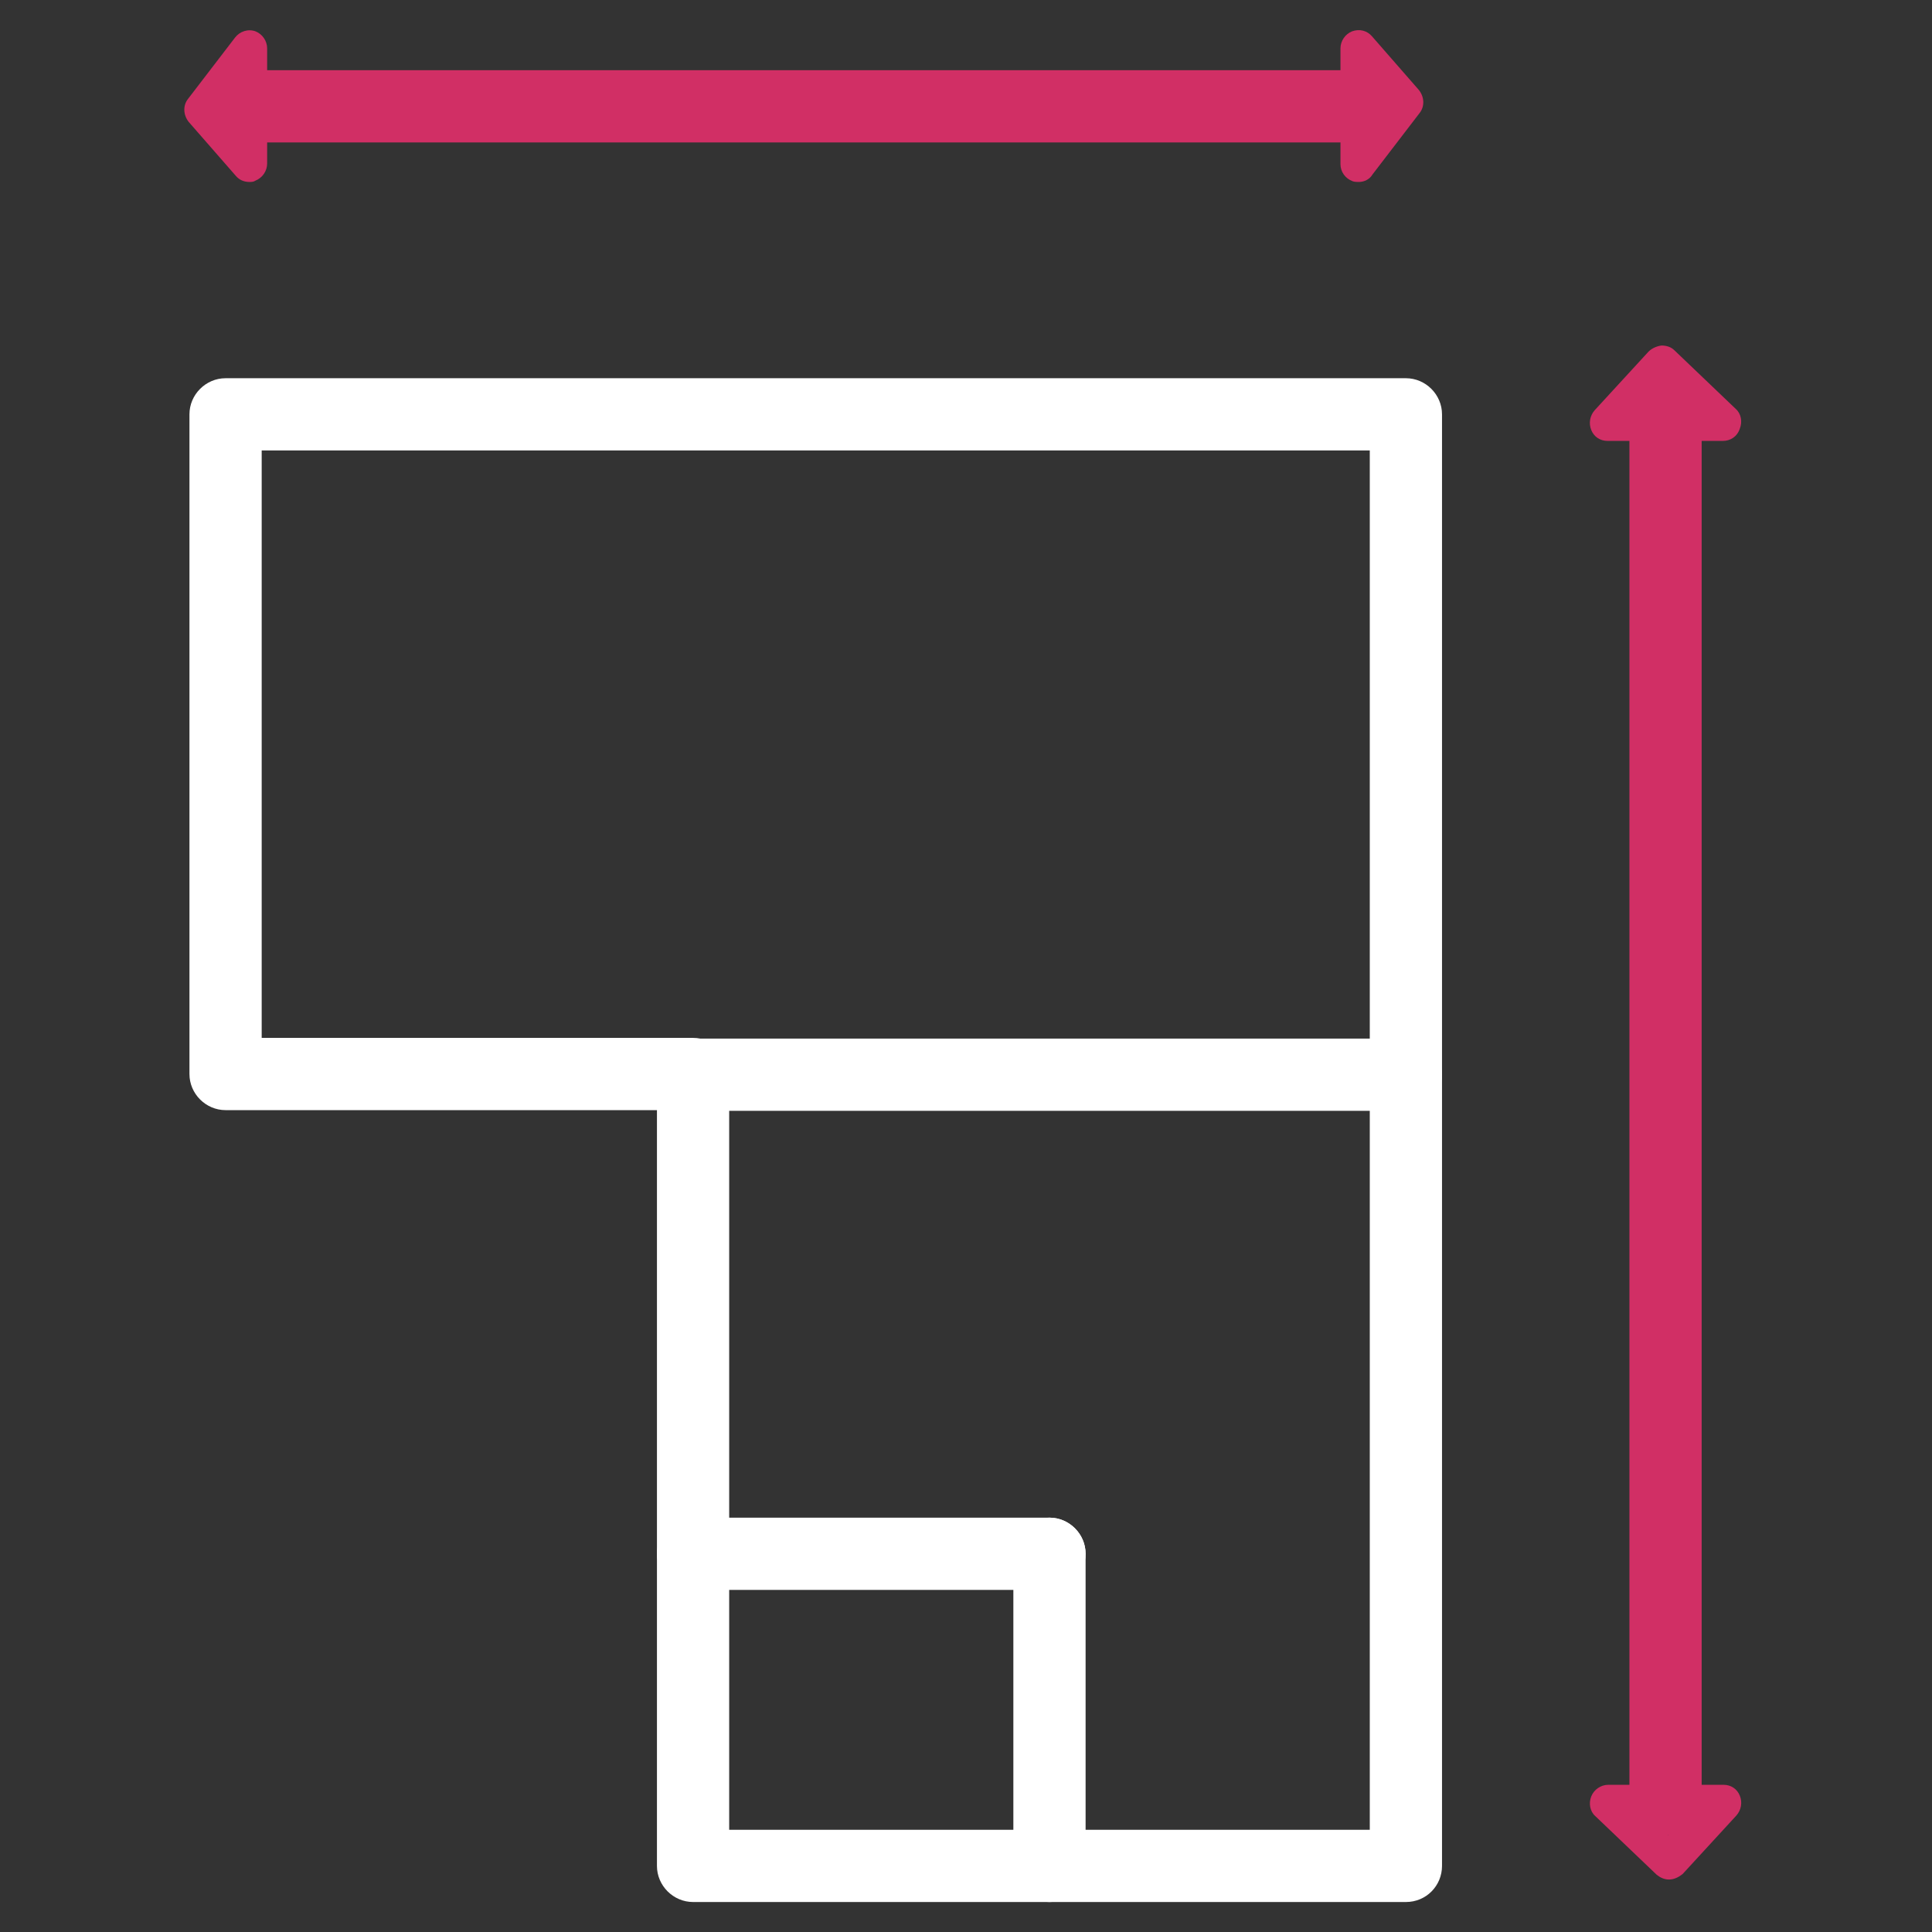 <?xml version="1.0" encoding="utf-8"?>
<!-- Generator: Adobe Illustrator 28.0.0, SVG Export Plug-In . SVG Version: 6.00 Build 0)  -->
<svg version="1.1" id="Livello_1" xmlns="http://www.w3.org/2000/svg" xmlns:xlink="http://www.w3.org/1999/xlink" x="0px" y="0px"
	 viewBox="0 0 283.5 283.5" style="enable-background:new 0 0 283.5 283.5;" xml:space="preserve">
<rect x="0" y="0" width="283.5" height="283.5" fill="#333333" stroke="none"/>
<style type="text/css">
	.st0{fill:#D12F65;}
</style>
<g>
	<path fill="#ffffff" d="M206.3,279.1H101.7c-2.9,0-5.3-2.4-5.3-5.3V162.9H33.1c-2.9,0-5.3-2.4-5.3-5.3V60.8c0-2.9,2.4-5.3,5.3-5.3h173.2
		c2.9,0,5.3,2.4,5.3,5.3v213C211.6,276.7,209.3,279.1,206.3,279.1z M107,268.5h94V66.1H38.4v86.2h63.3c2.9,0,5.3,2.4,5.3,5.3V268.5z
		"/>
</g>
<g>
	<path fill="#ffffff" d="M206.3,163H101.7c-2.9,0-5.3-2.4-5.3-5.3c0-2.9,2.4-5.3,5.3-5.3h104.6c2.9,0,5.3,2.4,5.3,5.3
		C211.6,160.6,209.3,163,206.3,163z"/>
</g>
<g>
	<path fill="#ffffff" d="M154,233.3h-52.3c-2.9,0-5.3-2.4-5.3-5.3c0-2.9,2.4-5.3,5.3-5.3H154c2.9,0,5.3,2.4,5.3,5.3
		C159.3,230.9,156.9,233.3,154,233.3z"/>
</g>
<g>
	<path fill="#ffffff" d="M154,279.1c-2.9,0-5.3-2.4-5.3-5.3v-45.8c0-2.9,2.4-5.3,5.3-5.3c2.9,0,5.3,2.4,5.3,5.3v45.8
		C159.3,276.7,156.9,279.1,154,279.1z"/>
</g>
<g>
	<g>
		<rect  x="239.1" y="56.5" class="st0" width="10.6" height="212.8"/>
	</g>
</g>
<g>
	<g>
		<path  class="st0" d="M252.8,64.7h-16.9c-1.1,0-2-0.6-2.4-1.6c-0.4-1-0.2-2.1,0.5-2.9l7.9-8.6c0.5-0.5,1.2-0.8,1.9-0.9
			c0.7,0,1.4,0.2,1.9,0.7l9,8.6c0.8,0.7,1,1.9,0.6,2.9C254.9,64.1,253.9,64.7,252.8,64.7z M242,59.4h4.2l-2.3-2.1L242,59.4z"/>
	</g>
</g>
<g>
	<g>
		<path  class="st0" d="M244.9,275.8c-0.7,0-1.3-0.3-1.8-0.7l-9-8.6c-0.8-0.7-1-1.9-0.6-2.9c0.4-1,1.4-1.7,2.5-1.7h16.9
			c1.1,0,2,0.6,2.4,1.6c0.4,1,0.2,2.1-0.5,2.9l-7.9,8.6C246.4,275.4,245.7,275.8,244.9,275.8C245,275.8,245,275.8,244.9,275.8z
			 M242.5,267.2l2.3,2.1l2-2.1H242.5z"/>
	</g>
</g>
<g>
	<g>
		<rect  x="32" y="10.3" class="st0" width="171.2" height="10.6"/>
	</g>
</g>
<g>
	<g>
		<path  class="st0" d="M36.6,26.7c-0.8,0-1.5-0.3-2-0.9l-6.9-7.9c-0.8-1-0.9-2.4-0.1-3.4l6.9-9c0.7-0.9,1.9-1.3,3-0.9
			C38.5,5,39.2,6,39.2,7.1v16.9c0,1.1-0.7,2.1-1.7,2.5C37.2,26.7,36.9,26.7,36.6,26.7z M33.1,16l0.8,0.9v-2L33.1,16z"/>
	</g>
</g>
<g>
	<g>
		<path  class="st0" d="M199.4,26.7c-0.3,0-0.6,0-0.9-0.1c-1.1-0.4-1.8-1.4-1.8-2.5V7.1c0-1.1,0.7-2.1,1.7-2.5
			c1.1-0.4,2.2-0.1,2.9,0.7l6.9,7.9c0.8,1,0.9,2.4,0.1,3.4l-6.9,9C201,26.3,200.2,26.7,199.4,26.7z M202.1,14.2v2l0.8-1.1
			L202.1,14.2z"/>
	</g>
</g>
</svg>
